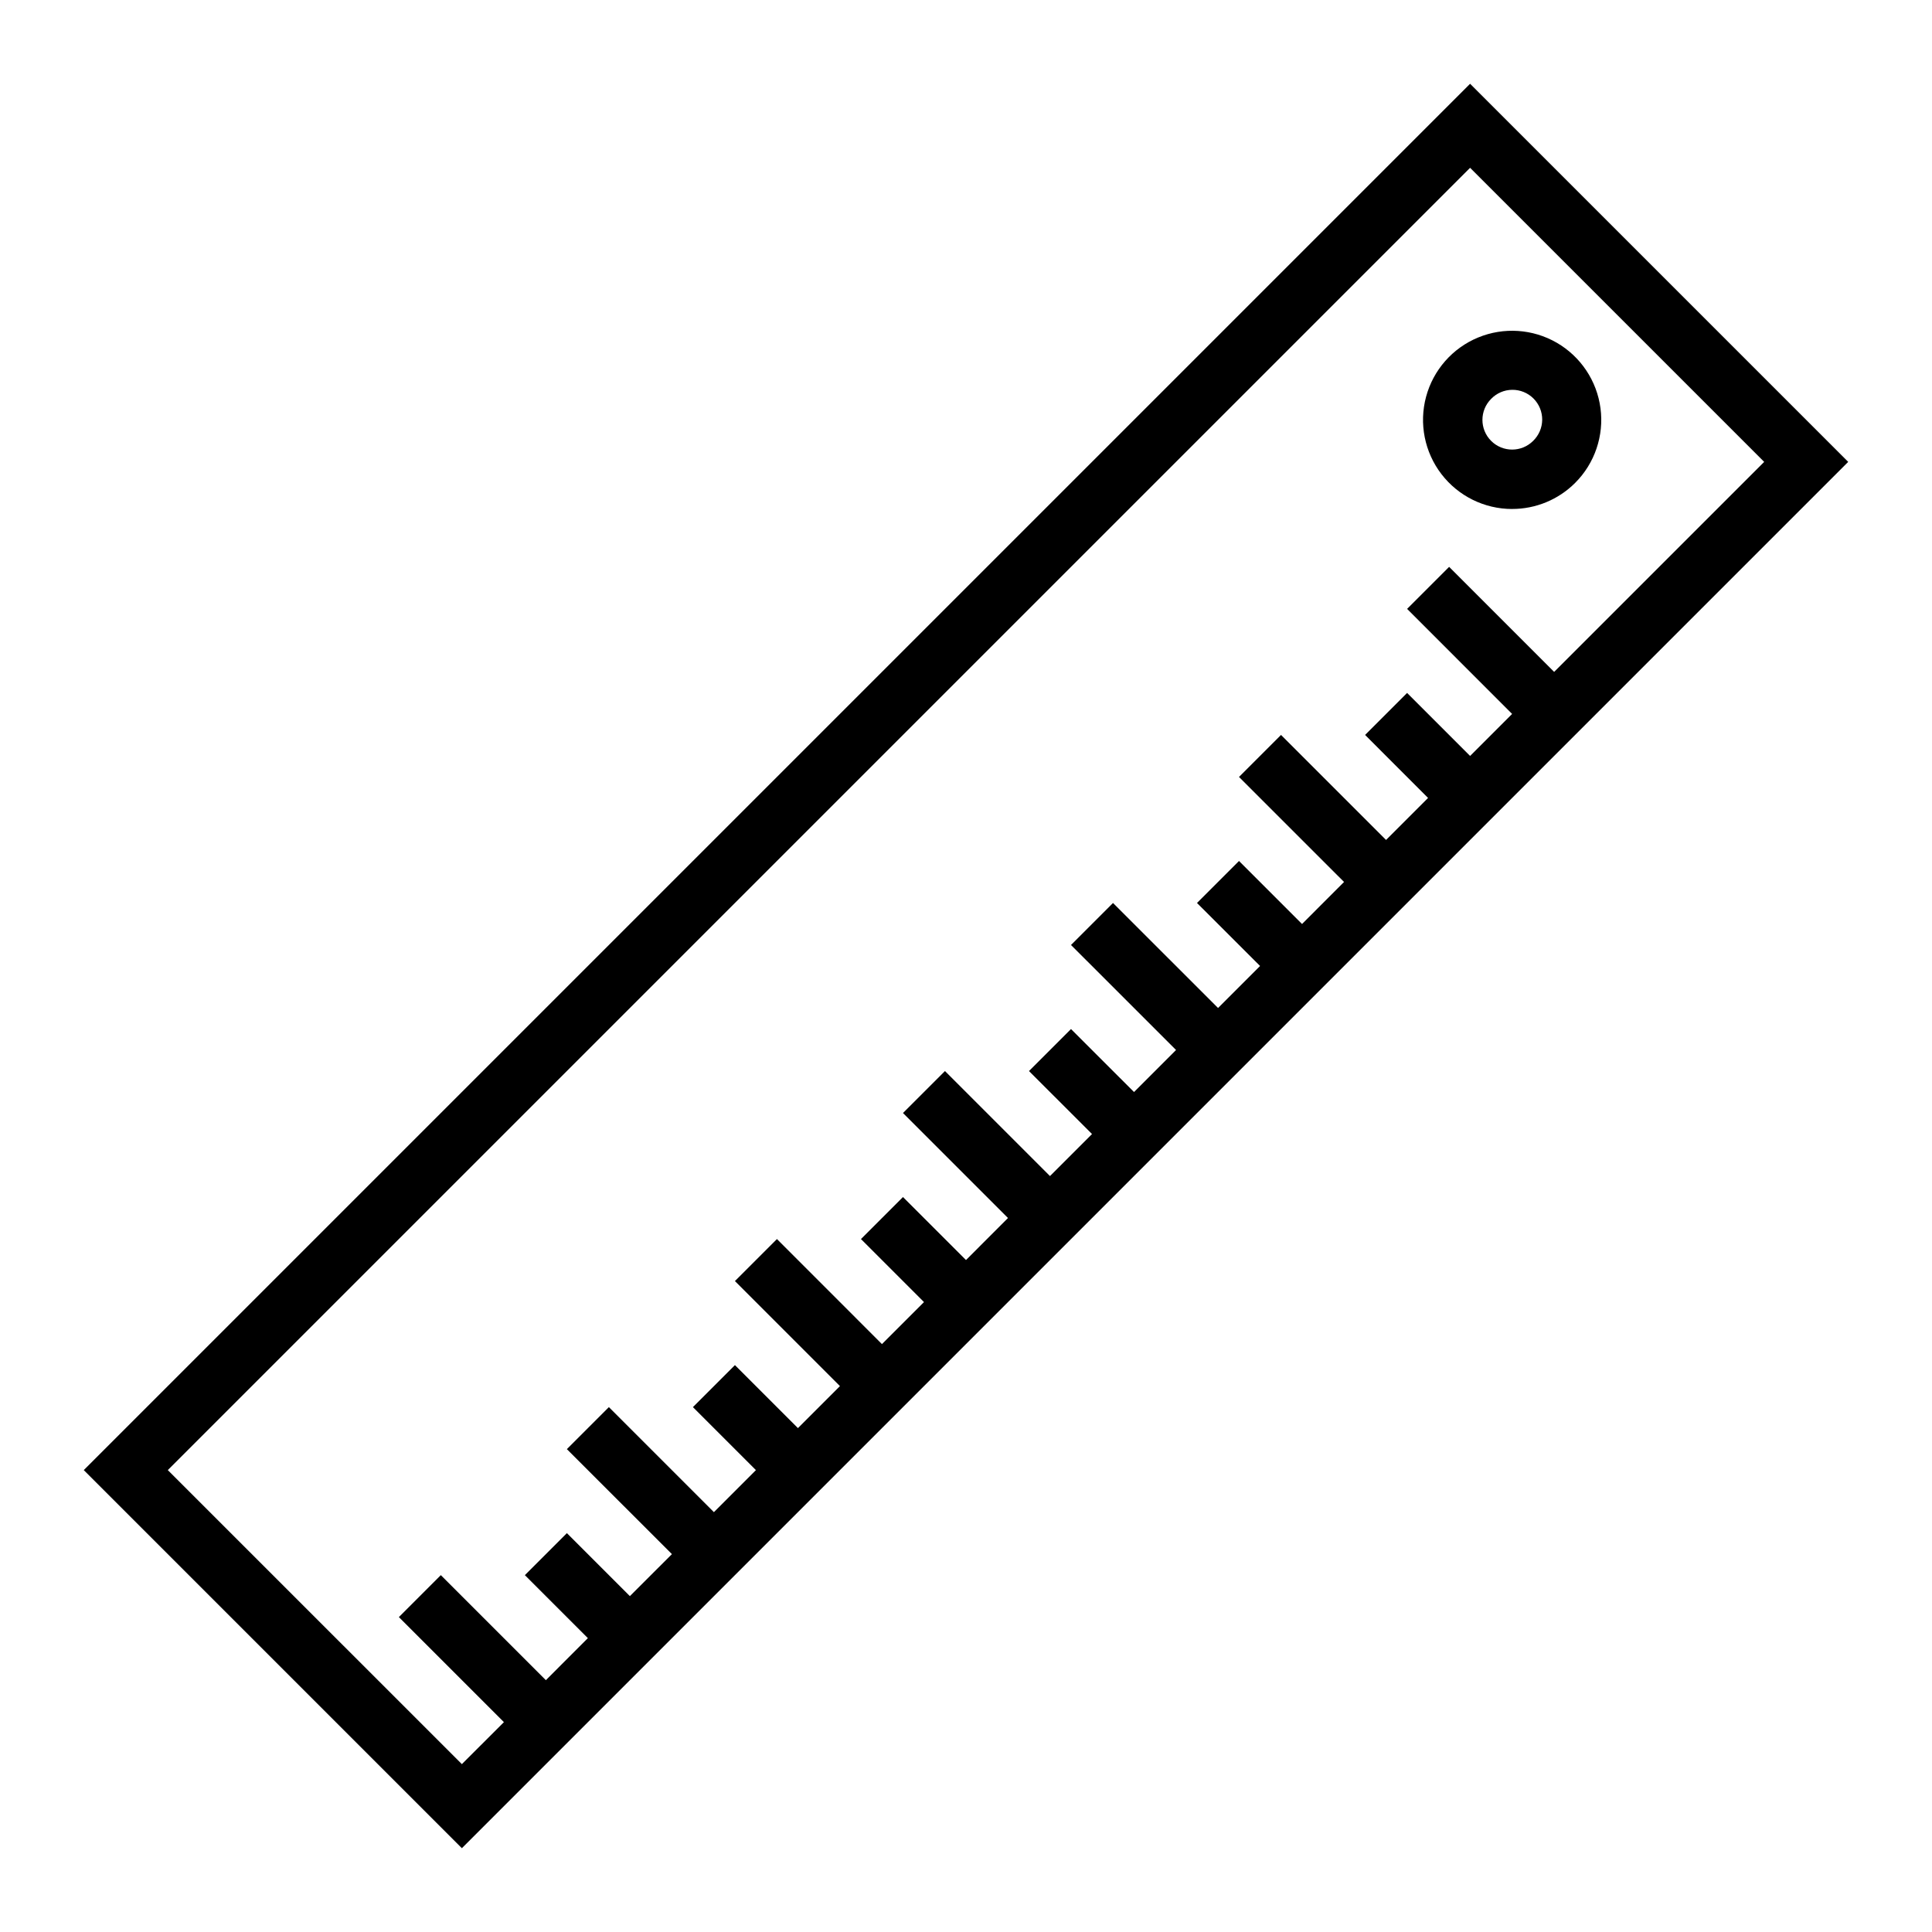 <?xml version="1.0" encoding="UTF-8"?>
<!-- Uploaded to: ICON Repo, www.svgrepo.com, Generator: ICON Repo Mixer Tools -->
<svg fill="#000000" width="800px" height="800px" version="1.1" viewBox="144 144 512 512" xmlns="http://www.w3.org/2000/svg">
 <g>
  <path d="m533.59 166.2-367.39 367.39 100.2 100.2 367.39-367.39zm-345.12 367.39 345.12-345.12 77.934 77.934-55.664 55.656-27.828-27.836-11.137 11.137 27.828 27.836-11.133 11.133-16.695-16.695-11.133 11.133 16.688 16.695-11.133 11.133-27.836-27.828-11.133 11.133 27.836 27.828-11.133 11.141-16.703-16.703-11.133 11.133 16.711 16.695-11.133 11.133-27.836-27.828-11.133 11.133 27.836 27.828-11.133 11.141-16.703-16.695-11.133 11.133 16.703 16.695-11.141 11.133-27.828-27.828-11.129 11.121 27.828 27.828-11.129 11.137-16.703-16.695-11.133 11.133 16.703 16.703-11.141 11.133-27.828-27.836-11.133 11.133 27.828 27.836-11.133 11.133-16.695-16.695-11.133 11.133 16.695 16.695-11.133 11.141-27.836-27.836-11.133 11.133 27.84 27.824-11.141 11.133-16.695-16.695-11.133 11.133 16.695 16.695-11.133 11.141-27.836-27.836-11.117 11.121 27.836 27.836-11.141 11.129z"/>
  <path d="m544.73 278.88c6.262 0.008 12.27-2.477 16.695-6.902 5.195-5.191 7.68-12.5 6.723-19.781s-5.246-13.699-11.602-17.375c-6.359-3.672-14.062-4.176-20.848-1.371-6.785 2.809-11.875 8.613-13.777 15.707-1.902 7.09-0.395 14.664 4.074 20.488 4.469 5.828 11.391 9.242 18.734 9.242zm-5.566-29.172c1.469-1.52 3.481-2.387 5.594-2.402 2.113-0.02 4.141 0.809 5.637 2.305 1.492 1.492 2.32 3.523 2.305 5.633-0.02 2.113-0.887 4.129-2.402 5.594-3.074 3.074-8.059 3.074-11.133 0-3.074-3.074-3.074-8.055 0-11.129z"/>
 </g>
</svg>